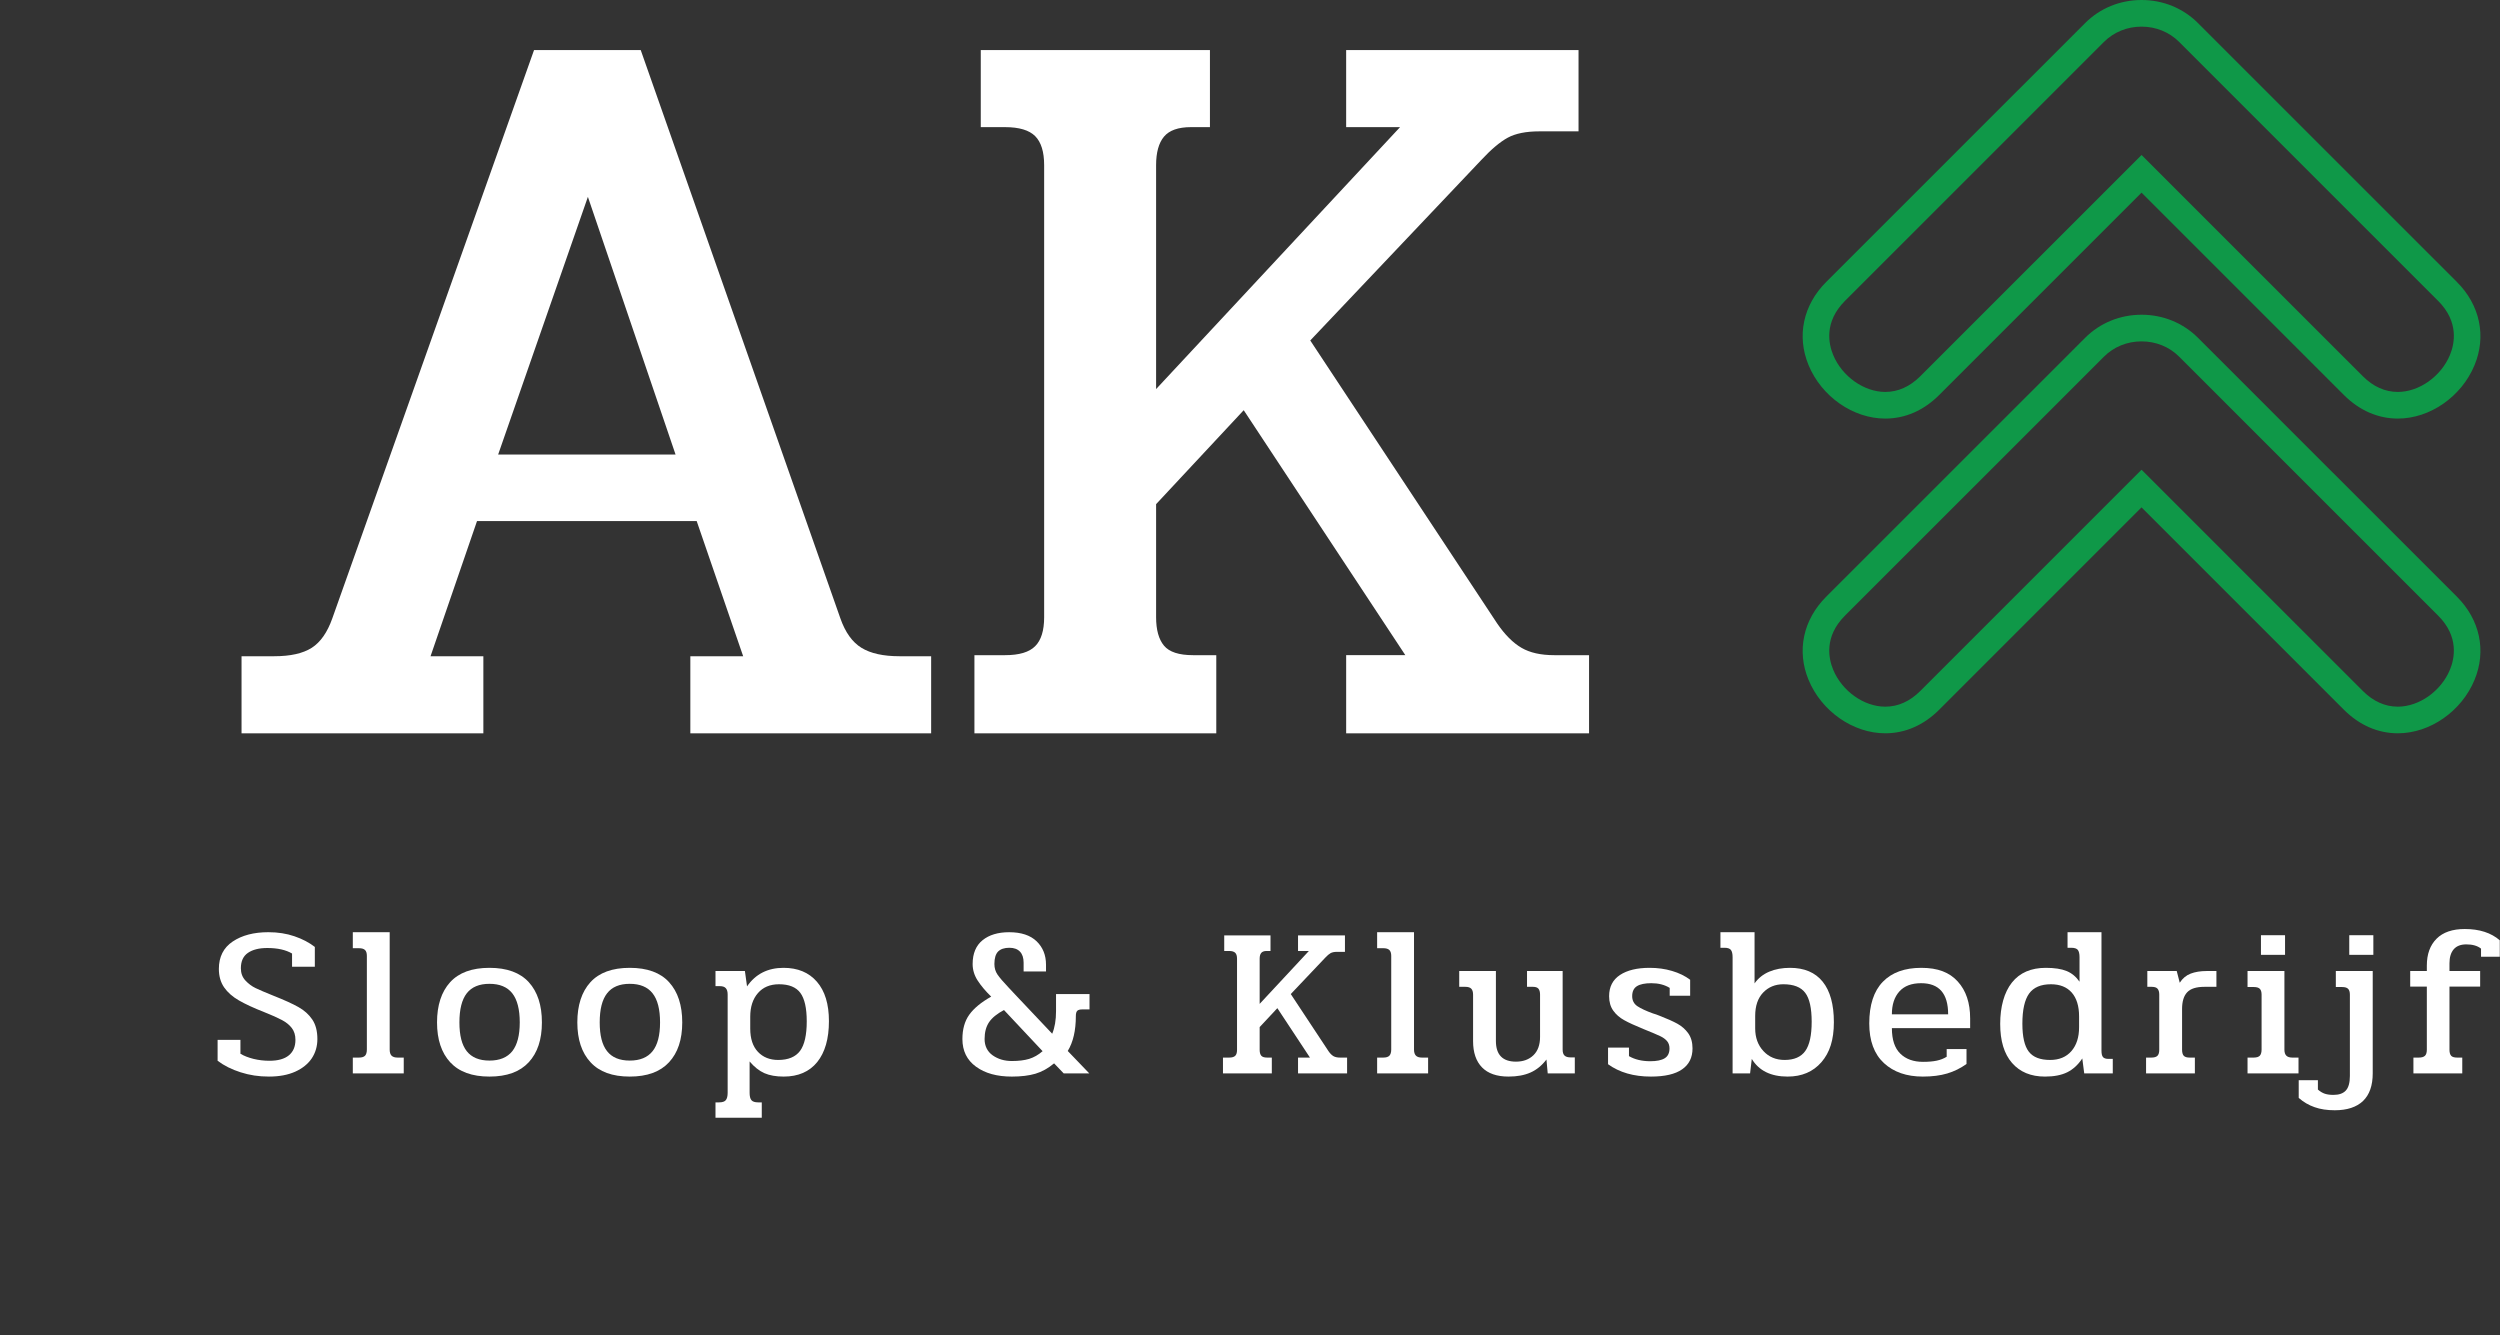 <?xml version="1.0" encoding="UTF-8"?>
<svg id="Laag_1" data-name="Laag 1" xmlns="http://www.w3.org/2000/svg" xmlns:xlink="http://www.w3.org/1999/xlink" viewBox="0 0 2826.73 1509.87">
  <rect x="0" y="0" width="2826.73" height="1509.87" fill="#333333" stroke="none"/>
  <defs>
    <style>
      .cls-1 {
        clip-path: url(#clippath);
      }

      .cls-2 {
        fill: none;
      }

      .cls-2, .cls-3, .cls-4 {
        stroke-width: 0px;
      }

      .cls-3 {
        fill: #0f9848;
      }

      .cls-4 {
        fill: #fff;
      }
    </style>
    <clipPath id="clippath">
      <rect class="cls-2" y=".26" width="2826.56" height="1509.61"/>
    </clipPath>
  </defs>
  <g class="cls-1">
    <path class="cls-3" d="M2421.44,355.87c-24.31,0-47.02,9.29-63.88,26.17l-292.73,292.7c-26.05,26.05-33.51,61.18-19.91,93.99,14.74,35.57,50.4,60.42,86.74,60.4,22.45.02,43.52-9.19,60.93-26.61l228.83-228.83,228.85,228.83c17.43,17.43,38.5,26.61,60.93,26.61h.02c36.34,0,72.02-24.83,86.72-60.38,13.6-32.82,6.14-67.94-19.88-94.02l-292.74-292.7c-16.86-16.87-39.55-26.16-63.88-26.16h0ZM2464,403.35l292.75,292.69c23.85,23.83,18.6,48.59,13.37,61.21-10.01,24.21-34.79,41.77-58.91,41.77-14.49,0-27.81-6-39.62-17.8l-250.16-250.1-250.14,250.13c-11.82,11.8-25.17,17.78-39.63,17.78-24.12,0-48.87-17.58-58.89-41.79-5.25-12.65-10.44-37.37,13.36-61.2l292.73-292.69c11.18-11.2,26.31-17.36,42.57-17.36,16.29,0,31.42,6.16,42.58,17.36h0"/>
    <path class="cls-3" d="M2357.56,26.18l-292.73,292.69c-26.07,26.06-33.51,61.19-19.89,94.01,14.72,35.57,50.38,60.41,86.72,60.4,22.45.02,43.52-9.19,60.93-26.62l228.83-228.83,228.85,228.83c17.43,17.43,38.5,26.62,60.93,26.62h.02c36.34,0,72.02-24.82,86.72-60.38,13.6-32.81,6.14-67.95-19.88-94.02L2485.31,26.16c-16.86-16.87-39.55-26.16-63.88-26.16-24.31.02-47.02,9.29-63.88,26.18h0ZM2464,47.46l292.75,292.73c23.85,23.81,18.6,48.59,13.37,61.2-10.01,24.2-34.79,41.77-58.91,41.77-14.49,0-27.81-6-39.62-17.8l-250.16-250.11-250.13,250.12c-11.82,11.8-25.19,17.79-39.65,17.79-24.1,0-48.87-17.59-58.89-41.79-5.23-12.65-10.44-37.38,13.36-61.19l292.73-292.72c11.18-11.17,26.3-17.35,42.57-17.35,16.29,0,31.42,6.16,42.58,17.35"/>
  </g>
  <g>
    <path class="cls-4" d="M1796.73,740.79v88.39h-274.64v-88.39h66.91l-182.74-276.98-99.07,106.24v127.79c0,14.3,2.96,25.04,8.94,32.21,5.96,7.18,16.93,10.74,32.82,10.74h26.29v88.39h-273.47v-88.39h34.63c15.95,0,27.28-3.34,34.02-10.13,6.8-6.74,10.19-17.7,10.19-32.82V186.77c0-15.13-3.39-26.09-10.19-32.88-6.74-6.74-18.07-10.14-34.02-10.14h-27.45V56.58h259.12v87.17h-21.48c-14.36,0-24.5,3.62-30.46,10.74-5.98,7.18-8.94,17.93-8.94,32.28v253.15l275.84-296.17h-60.94V56.58h262.75v91.94h-44.22c-15.13,0-27.07,2.41-35.84,7.18-8.71,4.76-18.68,13.15-29.8,25.1l-193.48,204.16,211.39,320.05c8.71,12.72,17.87,21.87,27.45,27.46,9.54,5.58,21.87,8.32,36.99,8.32h39.4Z"/>
    <path class="cls-4" d="M1052.84,742v87.18h-272.28v-87.18h59.73l-52.55-152.82h-248.38l-52.55,152.82h59.73v87.18h-273.43v-87.18h36.99c18.3,0,32.44-3.18,42.41-9.53,9.92-6.36,17.7-17.54,23.29-33.43L603.85,56.58h120.6l225.7,642.46c5.54,15.89,13.54,27.07,23.89,33.43,10.3,6.35,24.66,9.53,42.96,9.53h35.84ZM763.85,513.94l-99.12-291.34-101.48,291.34h200.6Z"/>
  </g>
  <g>
    <path class="cls-4" d="M2826.48,1063.19v18.58h-21.2v-9.15c-4.01-3.24-9.59-4.82-16.67-4.82-6.24,0-11.01,1.86-14.19,5.53-3.22,3.73-4.82,8.99-4.82,15.95v8.65h34.69v17.59h-34.69v71.4c0,3.18.66,5.48,1.93,6.85,1.24,1.37,3.55,2.03,6.73,2.03h5.81v17.86h-55.23v-17.86h6.02c3.24,0,5.53-.66,7.02-2.03,1.42-1.37,2.13-3.67,2.13-6.85v-71.4h-18.8v-17.59h18.8v-6.24c0-12.88,3.68-22.96,11.02-30.31,7.28-7.28,17.92-10.95,31.93-10.95,16.55,0,29.72,4.27,39.52,12.76Z"/>
    <rect class="cls-4" x="2656.29" y="1057.44" width="27.24" height="22.19"/>
    <path class="cls-4" d="M2682.82,1097.93v115.73c0,13.81-3.68,24.22-10.97,31.23-7.33,6.96-17.97,10.47-31.95,10.47-8.71,0-16.32-1.15-22.9-3.51-6.62-2.3-12.56-5.81-17.86-10.46v-20h21.7v10.57c2.56,2.25,5.2,3.84,7.84,4.71,2.62.88,5.91,1.32,9.75,1.32,6.29,0,10.96-1.65,13.96-4.93,3.07-3.29,4.61-8.77,4.61-16.5v-91.89c0-3.01-.65-5.26-2.03-6.63-1.37-1.37-3.67-2.02-6.9-2.02h-6.96v-18.09h41.71Z"/>
    <path class="cls-4" d="M2598.91,1195.8v17.86h-57.64v-17.86h7.02c3.18,0,5.49-.72,6.86-2.14,1.35-1.48,2.01-3.78,2.01-7.01v-61.98c0-3.01-.66-5.26-2.01-6.63-1.37-1.37-3.68-2.02-6.86-2.02h-7.02v-18.09h41.7v88.99c0,3.01.71,5.26,2.2,6.74,1.42,1.42,3.66,2.14,6.73,2.14h7.01Z"/>
    <rect class="cls-4" x="2556.45" y="1057.44" width="27.23" height="22.19"/>
    <path class="cls-4" d="M2506.09,1097.93v17.87h-13.53c-9.14,0-15.66,2.02-19.5,6.13-3.9,4.11-5.81,10.41-5.81,18.91v46.08c0,3.18.66,5.48,1.91,6.85,1.32,1.37,3.45,2.03,6.52,2.03h6.04v17.86h-55.18v-17.86h6.02c3.17,0,5.48-.66,6.85-2.03s2.03-3.67,2.03-6.85v-62.25c0-3.01-.61-5.26-1.93-6.74-1.24-1.42-3.45-2.13-6.52-2.13h-5.03v-17.87h33.25l3.4,13.26c3.18-4.98,7.34-8.44,12.39-10.35,5.1-1.92,11.07-2.91,17.97-2.91h11.12Z"/>
    <path class="cls-4" d="M2388.9,1197.28v16.38h-32.29l-2.18-16.88c-4.82,7.24-10.53,12.44-17.1,15.67-6.63,3.24-14.96,4.83-25.1,4.83-15.89,0-28.33-5.15-37.27-15.46-8.91-10.24-13.35-24.98-13.35-44.11s4.44-35.67,13.25-46.74c8.83-11.12,21.65-16.65,38.35-16.65,9.82,0,17.65,1.2,23.51,3.61s10.68,6.42,14.59,12.06v-27.73c0-3.83-.66-6.57-1.93-8.22-1.32-1.59-3.78-2.41-7.51-2.41h-4.11v-17.59h38.37v133.81c0,3.56.54,5.97,1.7,7.34,1.09,1.37,3.17,2.09,6.24,2.09h4.83ZM2350.8,1161.6v-12.32c0-11.73-2.79-20.72-8.32-27.02-5.54-6.24-13.38-9.37-23.51-9.37-11.39,0-19.62,3.51-24.72,10.58-5.03,7.07-7.56,18.41-7.56,34.02,0,14.8,2.41,25.32,7.23,31.57,4.83,6.3,12.84,9.42,24.12,9.42,10.25,0,18.3-3.34,24.11-10.03,5.76-6.68,8.65-15.61,8.65-26.85Z"/>
    <path class="cls-4" d="M2227.63,1151.47v11.07h-88.49c0,13.04,3.18,22.63,9.53,28.82,6.31,6.19,14.91,9.26,25.65,9.26,6.12,0,11.28-.44,15.44-1.32,4.18-.87,7.94-2.35,11.34-4.44v-8.71h22.42v16.88c-6.74,4.82-14.02,8.44-21.81,10.74-7.84,2.35-17.03,3.51-27.62,3.51-18.35,0-32.99-5.1-43.99-15.29-11.01-10.25-16.54-25.15-16.54-44.77,0-20.88,5.13-36.6,15.33-47.12,10.2-10.52,24.72-15.78,43.51-15.78s31.9,5.15,41.21,15.45c9.37,10.25,14.02,24.16,14.02,41.7ZM2139.14,1146.86h63.61c0-23.45-10.18-35.17-30.58-35.17-10.79,0-19.01,3.12-24.6,9.37-5.64,6.3-8.43,14.9-8.43,25.8Z"/>
    <path class="cls-4" d="M2060.89,1109.99c8.43,10.46,12.66,25.7,12.66,45.81s-4.71,34.35-14.08,45.2c-9.44,10.85-22.13,16.28-38.25,16.28-18.96,0-32.44-6.69-40.49-20l-1.92,16.38h-19.78v-131.4c0-3.67-.6-6.41-1.82-8.05-1.2-1.7-3.66-2.58-7.34-2.58h-4.59v-17.59h38.58v57.87c4.16-5.92,9.74-10.36,16.65-13.27,6.9-2.9,14.67-4.32,23.4-4.32,16.22,0,28.53,5.2,36.98,15.67ZM2041.22,1188.34c4.82-6.74,7.23-17.75,7.23-33.04s-2.41-26.35-7.33-32.76c-4.89-6.47-13.17-9.65-24.72-9.65-9.16,0-16.78,3.13-22.8,9.37-6.03,6.3-9.03,15.12-9.03,26.52v14.03c0,10.41,3.12,18.96,9.31,25.64,6.2,6.69,14.19,10.03,23.99,10.03,10.74,0,18.53-3.4,23.35-10.14Z"/>
    <path class="cls-4" d="M1908.88,1168.34c3.2,4.5,4.83,10.2,4.83,17.1,0,10.3-3.89,18.19-11.73,23.62-7.77,5.48-19.55,8.22-35.28,8.22-19.45,0-35.61-4.66-48.5-13.98v-18.79h23.67v9.64c6.58,3.84,14.65,5.76,24.12,5.76,7.23,0,12.66-1.1,16.27-3.35,3.62-2.24,5.43-5.97,5.43-11.12,0-3.34-.94-6.14-2.8-8.33-1.87-2.14-4.38-4-7.61-5.53-3.19-1.54-9.54-4.22-19.01-8.06-9.49-3.89-16.78-7.18-21.82-10.03-5.09-2.79-9.2-6.35-12.32-10.73-3.12-4.33-4.72-9.81-4.72-16.39,0-10.57,4.11-18.57,12.33-24,8.16-5.37,19.35-8.05,33.48-8.05,9.04,0,17.47,1.15,25.31,3.5,7.89,2.3,14.75,5.65,20.51,9.98v18.08h-23.13v-8.88c-5.81-3.56-12.71-5.31-20.73-5.31-7.21,0-12.64,1.09-16.27,3.34-3.61,2.25-5.41,6.03-5.41,11.34,0,4.82,1.91,8.55,5.74,11.24,3.91,2.62,9.82,5.42,17.87,8.32,2.25.61,4.72,1.48,7.46,2.63,8.38,3.24,15,6.2,20,8.93,4.98,2.75,9.09,6.36,12.31,10.85Z"/>
    <path class="cls-4" d="M1780.62,1195.58v18.08h-30.63l-1.42-15.67c-5.15,6.74-11.14,11.67-17.98,14.68-6.85,3.07-15.12,4.61-24.93,4.61-13.21,0-23.18-3.46-29.92-10.36s-10.14-16.82-10.14-29.65v-52.6c0-3.01-.65-5.26-2.02-6.74-1.37-1.42-3.57-2.13-6.63-2.13h-7.02v-17.87h41.48v79.07c0,15.62,7.56,23.4,22.69,23.4,8.16,0,14.73-2.41,19.72-7.23,4.98-4.83,7.51-11.73,7.51-20.72v-47.78c0-3.01-.6-5.26-1.82-6.74-1.19-1.42-3.28-2.13-6.13-2.13h-6.79v-17.87h40.28v88.99c0,3.01.71,5.26,2.18,6.63,1.43,1.37,3.68,2.03,6.75,2.03h4.82Z"/>
    <path class="cls-4" d="M1614.75,1195.8v17.86h-57.64v-17.86h7.01c3.18,0,5.48-.72,6.85-2.14,1.37-1.48,2.08-3.78,2.08-7.01v-105.81c0-3.07-.71-5.26-2.08-6.63s-3.67-2.08-6.85-2.08h-7.01v-18.09h41.7v132.88c0,3.01.77,5.26,2.19,6.74,1.42,1.42,3.67,2.14,6.74,2.14h7.01Z"/>
    <path class="cls-4" d="M1523.14,1195.8v17.86h-55.46v-17.86h13.48l-36.87-55.89-20,21.42v25.81c0,2.9.6,5.04,1.8,6.52,1.21,1.42,3.4,2.14,6.64,2.14h5.31v17.86h-55.23v-17.86h7.01c3.18,0,5.48-.66,6.85-2.03s2.03-3.56,2.03-6.63v-103.18c0-3.07-.66-5.26-2.03-6.63s-3.67-2.08-6.85-2.08h-5.59v-17.59h52.33v17.59h-4.33c-2.9,0-4.93.76-6.14,2.19-1.2,1.42-1.8,3.62-1.8,6.52v51.12l55.67-59.83h-12.28v-17.59h53.05v18.58h-8.94c-3.06,0-5.47.49-7.23,1.42-1.75.99-3.78,2.68-6.03,5.1l-39.06,41.2,42.68,64.6c1.75,2.58,3.62,4.44,5.53,5.59,1.92,1.1,4.44,1.65,7.51,1.65h7.95Z"/>
    <path class="cls-4" d="M1231.9,1123.96v17.37h-8.21c-2.75,0-4.61.55-5.65,1.59s-1.59,3.01-1.59,5.86c0,16.44-3.07,29.59-9.15,39.56l24.33,25.32h-28.93l-10.85-11.34c-6.74,5.64-13.75,9.53-21.1,11.72-7.28,2.14-16.16,3.24-26.63,3.24-16.87,0-30.41-3.73-40.6-11.24-10.25-7.45-15.34-17.86-15.34-31.17,0-11.13,2.57-20.28,7.72-27.51s13.43-14.08,24.83-20.5c-6.25-6.08-11.35-12.11-15.18-17.97-3.84-5.86-5.81-12.16-5.81-18.9,0-11.89,3.78-20.88,11.23-26.91,7.45-6.02,17.48-9.04,30.03-9.04,13.64,0,24,3.46,31.07,10.25,7.07,6.85,10.63,15.62,10.63,26.41v7.73h-25.32v-9.92c0-5.43-1.37-9.65-4.11-12.5-2.74-2.9-6.74-4.38-12.05-4.38-5.59,0-9.81,1.43-12.66,4.22-2.79,2.85-4.22,7.56-4.22,14.14,0,4.49,1.15,8.49,3.51,11.94,2.36,3.46,6.57,8.39,12.66,14.8l7.23,7.72,41.97,44.39c2.85-6.8,4.33-15.29,4.33-25.59v-19.29h37.86ZM1178.86,1188.56l-43.67-46.52c-7.89,4.17-13.48,8.77-16.88,13.76-3.34,4.98-5.04,11.34-5.04,19.07s3.07,14.13,9.15,18.41c6.09,4.27,13.32,6.41,21.7,6.41,7.73,0,14.25-.83,19.51-2.41,5.32-1.65,10.41-4.5,15.23-8.72Z"/>
    <path class="cls-4" d="M937.27,1154.59c0,19.95-4.44,35.34-13.26,46.3-8.87,10.91-21.48,16.39-37.86,16.39-8.66,0-15.94-1.27-21.81-3.84-5.86-2.58-11.45-7.01-16.76-13.26v35.4c0,3.89.65,6.63,2.02,8.33,1.37,1.69,3.95,2.52,7.62,2.52h4.11v17.37h-52.33v-17.37h4.11c3.67,0,6.19-.83,7.56-2.52,1.37-1.7,2.08-4.44,2.08-8.33v-111.13c0-3.23-.71-5.59-2.08-7.12s-3.56-2.3-6.63-2.3h-5.04v-17.1h33.26l2.41,17.37c9.64-13.97,23.4-20.98,41.26-20.98,16.06,0,28.6,5.2,37.7,15.67,9.1,10.46,13.64,25.31,13.64,44.6ZM912.18,1154.81c0-14.9-2.41-25.64-7.23-32.16-4.83-6.52-12.83-9.76-24.11-9.76-10.14,0-18.09,3.34-23.84,9.97-5.81,6.69-8.71,15.57-8.71,26.69v13.48c0,11.4,2.9,20.16,8.71,26.3,5.75,6.08,13.42,9.15,22.9,9.15,11.4,0,19.62-3.45,24.72-10.25,5.04-6.84,7.56-17.97,7.56-33.42Z"/>
    <path class="cls-4" d="M756.56,1110.59c9.86,10.85,14.85,25.97,14.85,45.43s-4.99,34.35-14.96,45.09c-9.97,10.8-24.77,16.17-44.38,16.17s-34.41-5.37-44.33-16.17c-9.97-10.74-14.96-25.81-14.96-45.09s4.93-34.58,14.79-45.43c9.92-10.85,24.72-16.27,44.5-16.27s34.63,5.42,44.49,16.27ZM746.32,1156.02c0-14.74-2.8-25.76-8.44-32.88-5.65-7.18-14.25-10.74-25.81-10.74s-20.11,3.56-25.65,10.74c-5.58,7.12-8.33,18.14-8.33,32.88s2.75,25.48,8.33,32.54c5.54,7.07,14.09,10.63,25.65,10.63s20.16-3.56,25.81-10.63c5.64-7.06,8.44-17.91,8.44-32.54Z"/>
    <path class="cls-4" d="M597.93,1110.59c9.86,10.85,14.8,25.97,14.8,45.43s-4.99,34.35-14.91,45.09c-9.97,10.8-24.77,16.17-44.38,16.17s-34.41-5.37-44.39-16.17c-9.91-10.74-14.9-25.81-14.9-45.09s4.93-34.58,14.8-45.43c9.91-10.85,24.71-16.27,44.49-16.27s34.57,5.42,44.49,16.27ZM587.68,1156.02c0-14.74-2.85-25.76-8.43-32.88-5.65-7.18-14.25-10.74-25.81-10.74s-20.11,3.56-25.7,10.74c-5.53,7.12-8.28,18.14-8.28,32.88s2.75,25.48,8.28,32.54c5.59,7.07,14.14,10.63,25.7,10.63s20.16-3.56,25.81-10.63c5.58-7.06,8.43-17.91,8.43-32.54Z"/>
    <path class="cls-4" d="M456.51,1195.8v17.86h-57.59v-17.86h6.96c3.23,0,5.53-.72,6.9-2.14,1.37-1.48,2.03-3.78,2.03-7.01v-105.81c0-3.07-.66-5.26-2.03-6.63s-3.67-2.08-6.9-2.08h-6.96v-18.09h41.7v132.88c0,3.01.71,5.26,2.13,6.74,1.48,1.42,3.73,2.14,6.8,2.14h6.96Z"/>
    <path class="cls-4" d="M353.11,1152.78c3.84,5.7,5.75,13.04,5.75,22.09,0,8.16-2.14,15.45-6.35,21.8-4.28,6.36-10.52,11.35-18.69,15.07-8.22,3.67-18.08,5.54-29.7,5.54s-21.92-1.59-32.05-4.83c-10.14-3.23-18.8-7.56-26.03-13.04v-23.61h25.81v15.67c4,2.41,8.93,4.33,14.79,5.81,5.87,1.42,11.89,2.13,17.98,2.13,9.64,0,16.98-2.03,21.97-6.13,4.99-4.11,7.45-9.92,7.45-17.48,0-5.32-1.31-9.7-4-13.26-2.63-3.51-6.36-6.58-11.18-9.15-4.82-2.58-11.5-5.54-20-8.94-11.89-4.65-21.48-9.09-28.71-13.26-7.23-4.16-12.82-9.09-16.77-14.79-3.94-5.75-5.92-12.66-5.92-20.88,0-13.64,5.27-24,15.68-30.96,10.46-7.01,23.89-10.52,40.27-10.52,10.79,0,20.6,1.54,29.53,4.61,8.94,3.06,16.61,7.06,23.02,12.05v22.41h-25.75v-14.96c-7.07-4.16-16.44-6.24-28.01-6.24-9.31,0-16.6,1.86-21.91,5.53-5.32,3.67-7.95,9.48-7.95,17.37,0,5.48,1.65,10.03,5.04,13.75,3.4,3.67,7.24,6.58,11.57,8.66,4.32,2.08,11.12,4.99,20.27,8.66,12.22,4.82,21.59,9.09,28.22,12.82,6.57,3.67,11.78,8.38,15.67,14.08Z"/>
  </g>
</svg>